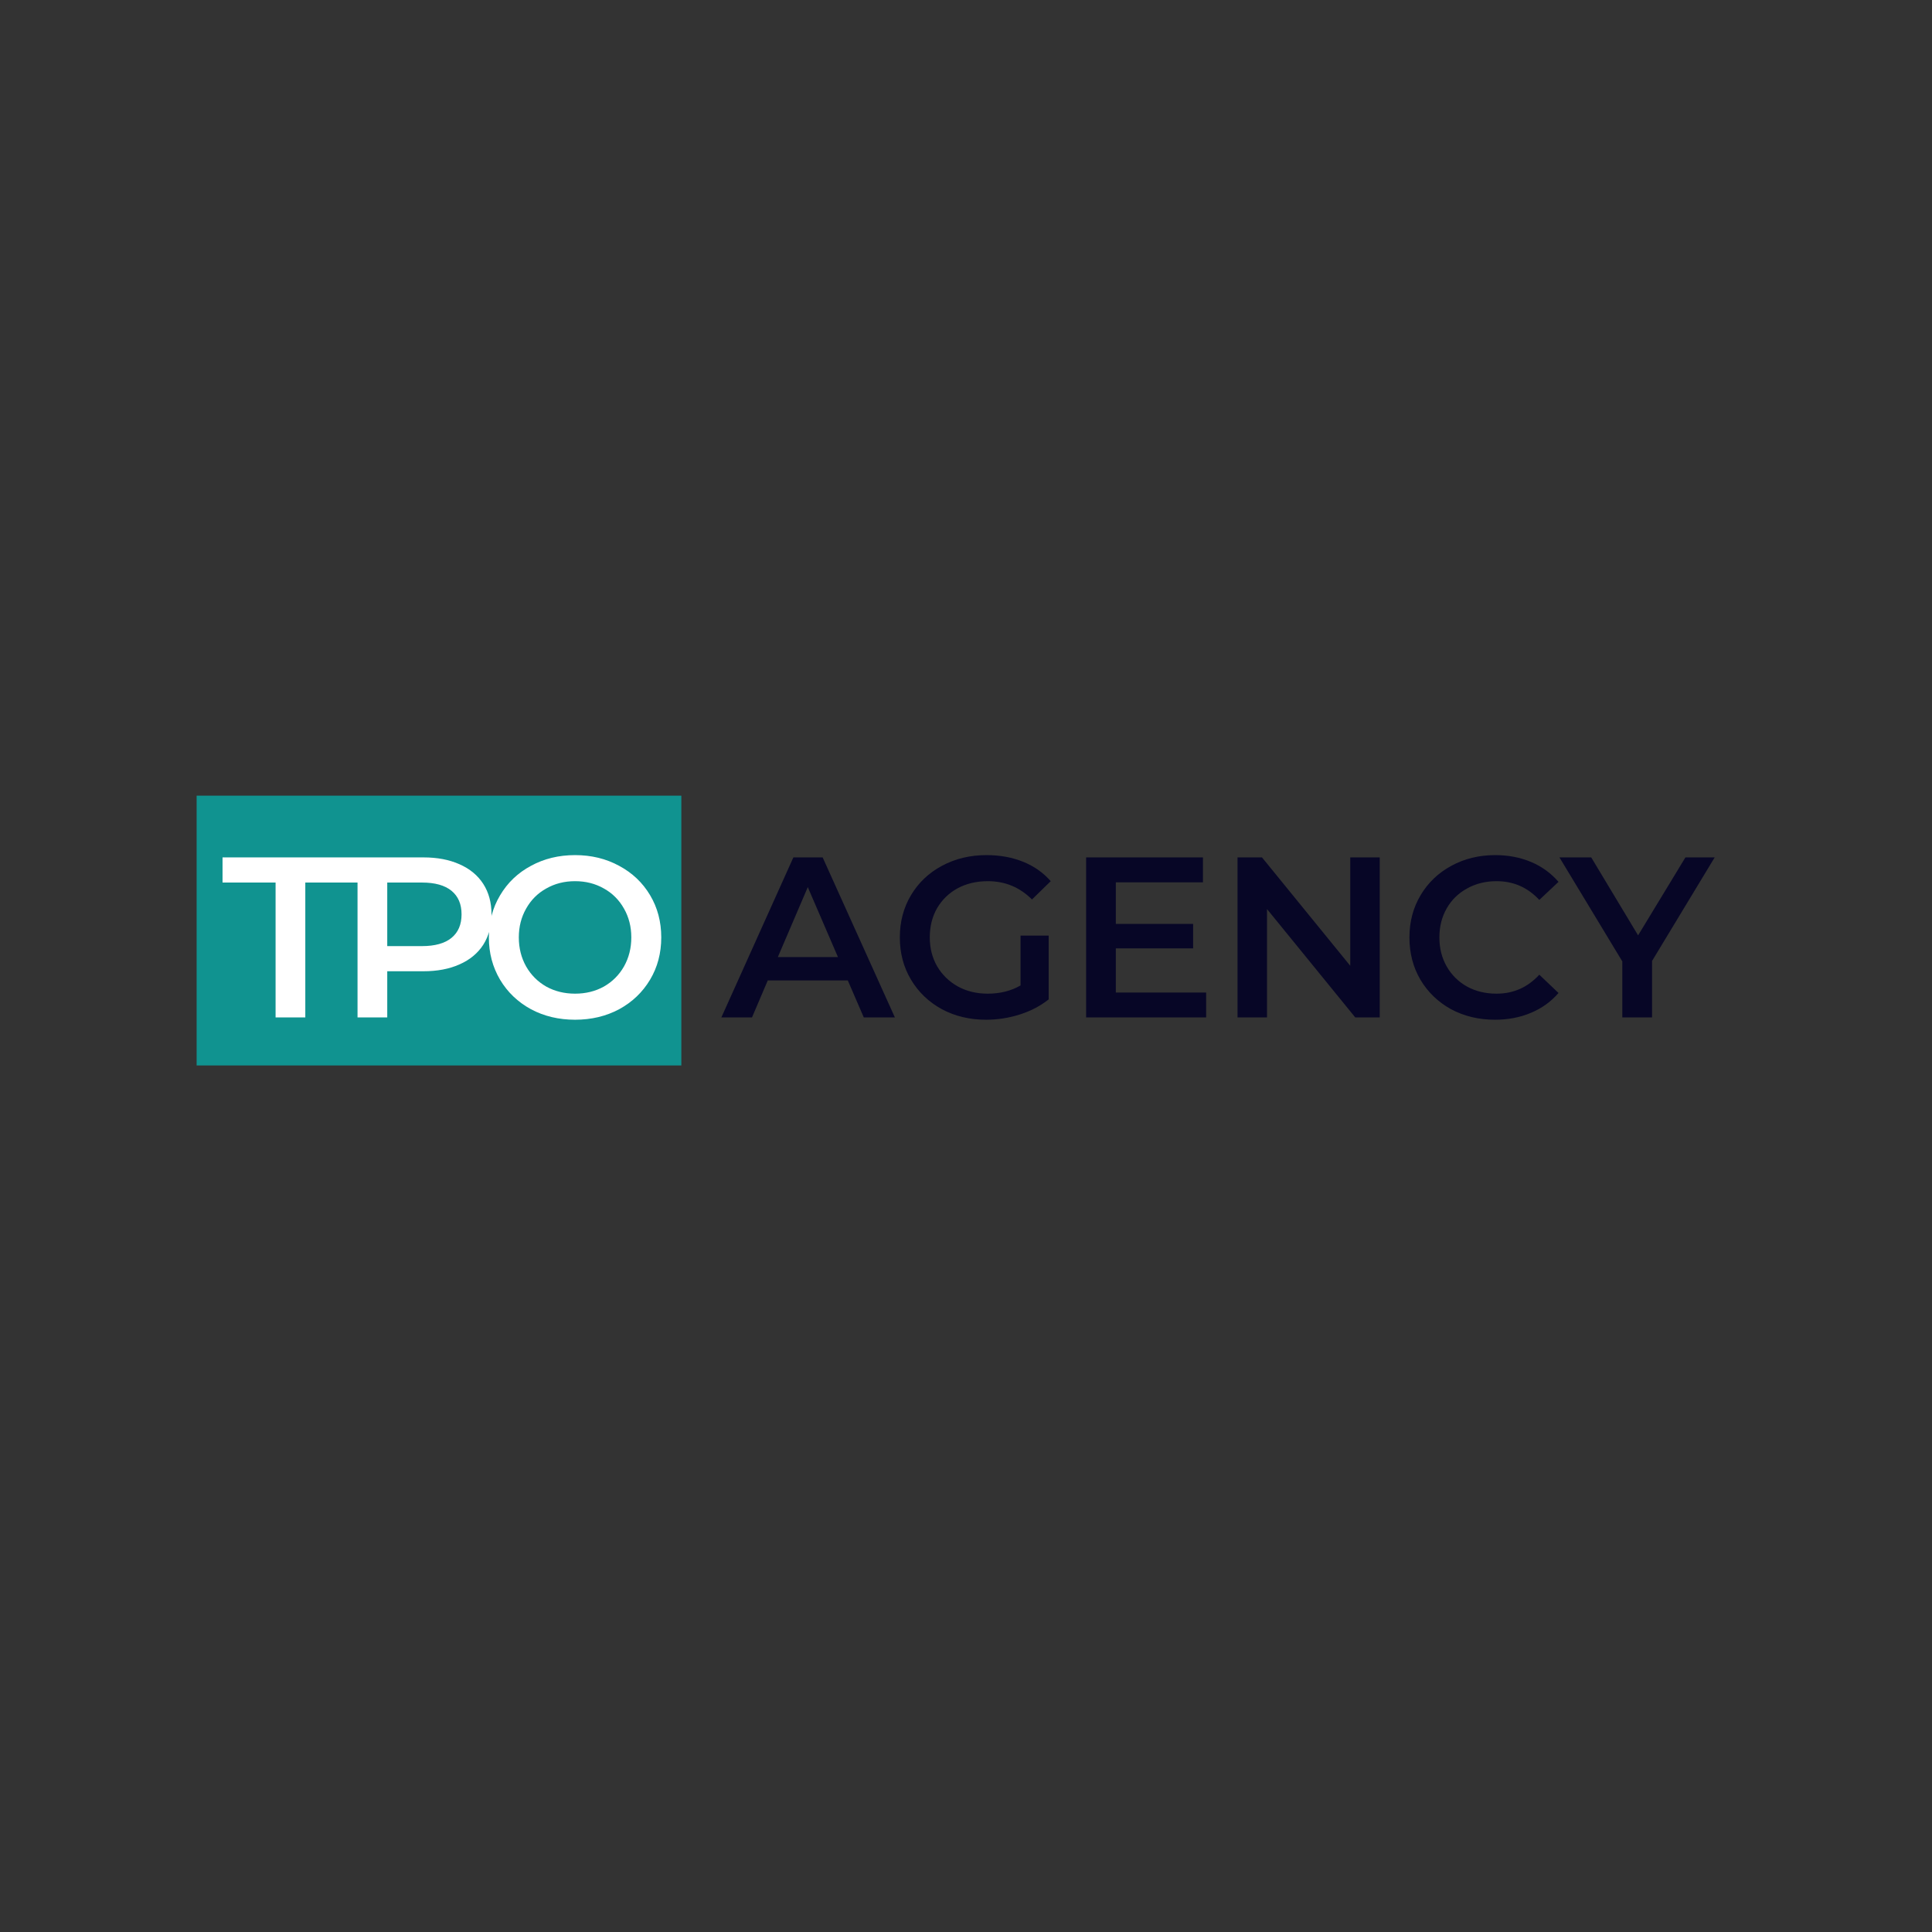 <svg width="845" height="845" viewBox="0 0 845 845" fill="none" xmlns="http://www.w3.org/2000/svg">
<rect x="0" y="0" width="845" height="845" fill="#333333" stroke="none"/>
<g clip-path="url(#clip0_617_228)">
<rect x="86" y="348" width="212" height="118" fill="#109390"/>
<path d="M120.531 386H97.331V375H156.731V386H133.531V445H120.531V386ZM185.172 375C191.239 375 196.505 376 200.972 378C205.505 380 208.972 382.867 211.372 386.6C213.772 390.333 214.972 394.767 214.972 399.9C214.972 404.967 213.772 409.4 211.372 413.2C208.972 416.933 205.505 419.8 200.972 421.8C196.505 423.8 191.239 424.8 185.172 424.8H169.372V445H156.372V375H185.172ZM184.572 413.8C190.239 413.8 194.539 412.6 197.472 410.2C200.405 407.8 201.872 404.367 201.872 399.9C201.872 395.433 200.405 392 197.472 389.6C194.539 387.2 190.239 386 184.572 386H169.372V413.8H184.572ZM251.515 446C244.382 446 237.949 444.467 232.215 441.4C226.482 438.267 221.982 433.967 218.715 428.5C215.449 422.967 213.815 416.8 213.815 410C213.815 403.2 215.449 397.067 218.715 391.6C221.982 386.067 226.482 381.767 232.215 378.7C237.949 375.567 244.382 374 251.515 374C258.649 374 265.082 375.567 270.815 378.7C276.549 381.767 281.049 386.033 284.315 391.5C287.582 396.967 289.215 403.133 289.215 410C289.215 416.867 287.582 423.033 284.315 428.5C281.049 433.967 276.549 438.267 270.815 441.4C265.082 444.467 258.649 446 251.515 446ZM251.515 434.6C256.182 434.6 260.382 433.567 264.115 431.5C267.849 429.367 270.782 426.433 272.915 422.7C275.049 418.9 276.115 414.667 276.115 410C276.115 405.333 275.049 401.133 272.915 397.4C270.782 393.6 267.849 390.667 264.115 388.6C260.382 386.467 256.182 385.4 251.515 385.4C246.849 385.4 242.649 386.467 238.915 388.6C235.182 390.667 232.249 393.6 230.115 397.4C227.982 401.133 226.915 405.333 226.915 410C226.915 414.667 227.982 418.9 230.115 422.7C232.249 426.433 235.182 429.367 238.915 431.5C242.649 433.567 246.849 434.6 251.515 434.6Z" fill="white"/>
<path d="M370.801 428.8H335.801L328.901 445H315.501L347.001 375H359.801L391.401 445H377.801L370.801 428.8ZM366.501 418.6L353.301 388L340.201 418.6H366.501ZM446.357 409.2H458.657V437.1C455.057 439.967 450.857 442.167 446.057 443.7C441.257 445.233 436.324 446 431.257 446C424.124 446 417.691 444.467 411.957 441.4C406.224 438.267 401.724 433.967 398.457 428.5C395.191 423.033 393.557 416.867 393.557 410C393.557 403.133 395.191 396.967 398.457 391.5C401.724 386.033 406.224 381.767 411.957 378.7C417.757 375.567 424.257 374 431.457 374C437.324 374 442.657 374.967 447.457 376.9C452.257 378.833 456.291 381.667 459.557 385.4L451.357 393.4C446.024 388.067 439.591 385.4 432.057 385.4C427.124 385.4 422.724 386.433 418.857 388.5C415.057 390.567 412.057 393.467 409.857 397.2C407.724 400.933 406.657 405.2 406.657 410C406.657 414.667 407.724 418.867 409.857 422.6C412.057 426.333 415.057 429.267 418.857 431.4C422.724 433.533 427.091 434.6 431.957 434.6C437.424 434.6 442.224 433.4 446.357 431V409.2ZM527.534 434.1V445H475.034V375H526.134V385.9H488.034V404.1H521.834V414.8H488.034V434.1H527.534ZM603.457 375V445H592.757L554.157 397.6V445H541.257V375H551.957L590.557 422.4V375H603.457ZM653.845 446C646.778 446 640.378 444.467 634.645 441.4C628.978 438.267 624.512 433.967 621.245 428.5C618.045 423.033 616.445 416.867 616.445 410C616.445 403.133 618.078 396.967 621.345 391.5C624.612 386.033 629.078 381.767 634.745 378.7C640.478 375.567 646.878 374 653.945 374C659.678 374 664.912 375 669.645 377C674.378 379 678.378 381.9 681.645 385.7L673.245 393.6C668.178 388.133 661.945 385.4 654.545 385.4C649.745 385.4 645.445 386.467 641.645 388.6C637.845 390.667 634.878 393.567 632.745 397.3C630.612 401.033 629.545 405.267 629.545 410C629.545 414.733 630.612 418.967 632.745 422.7C634.878 426.433 637.845 429.367 641.645 431.5C645.445 433.567 649.745 434.6 654.545 434.6C661.945 434.6 668.178 431.833 673.245 426.3L681.645 434.3C678.378 438.1 674.345 441 669.545 443C664.812 445 659.578 446 653.845 446ZM722.556 420.3V445H709.556V420.5L682.056 375H695.956L716.456 409.1L737.156 375H749.956L722.556 420.3Z" fill="#070626"/>
</g>
<defs>
<clipPath id="clip0_617_228">
<rect width="845" height="845" fill="white"/>
</clipPath>
</defs>
</svg>
